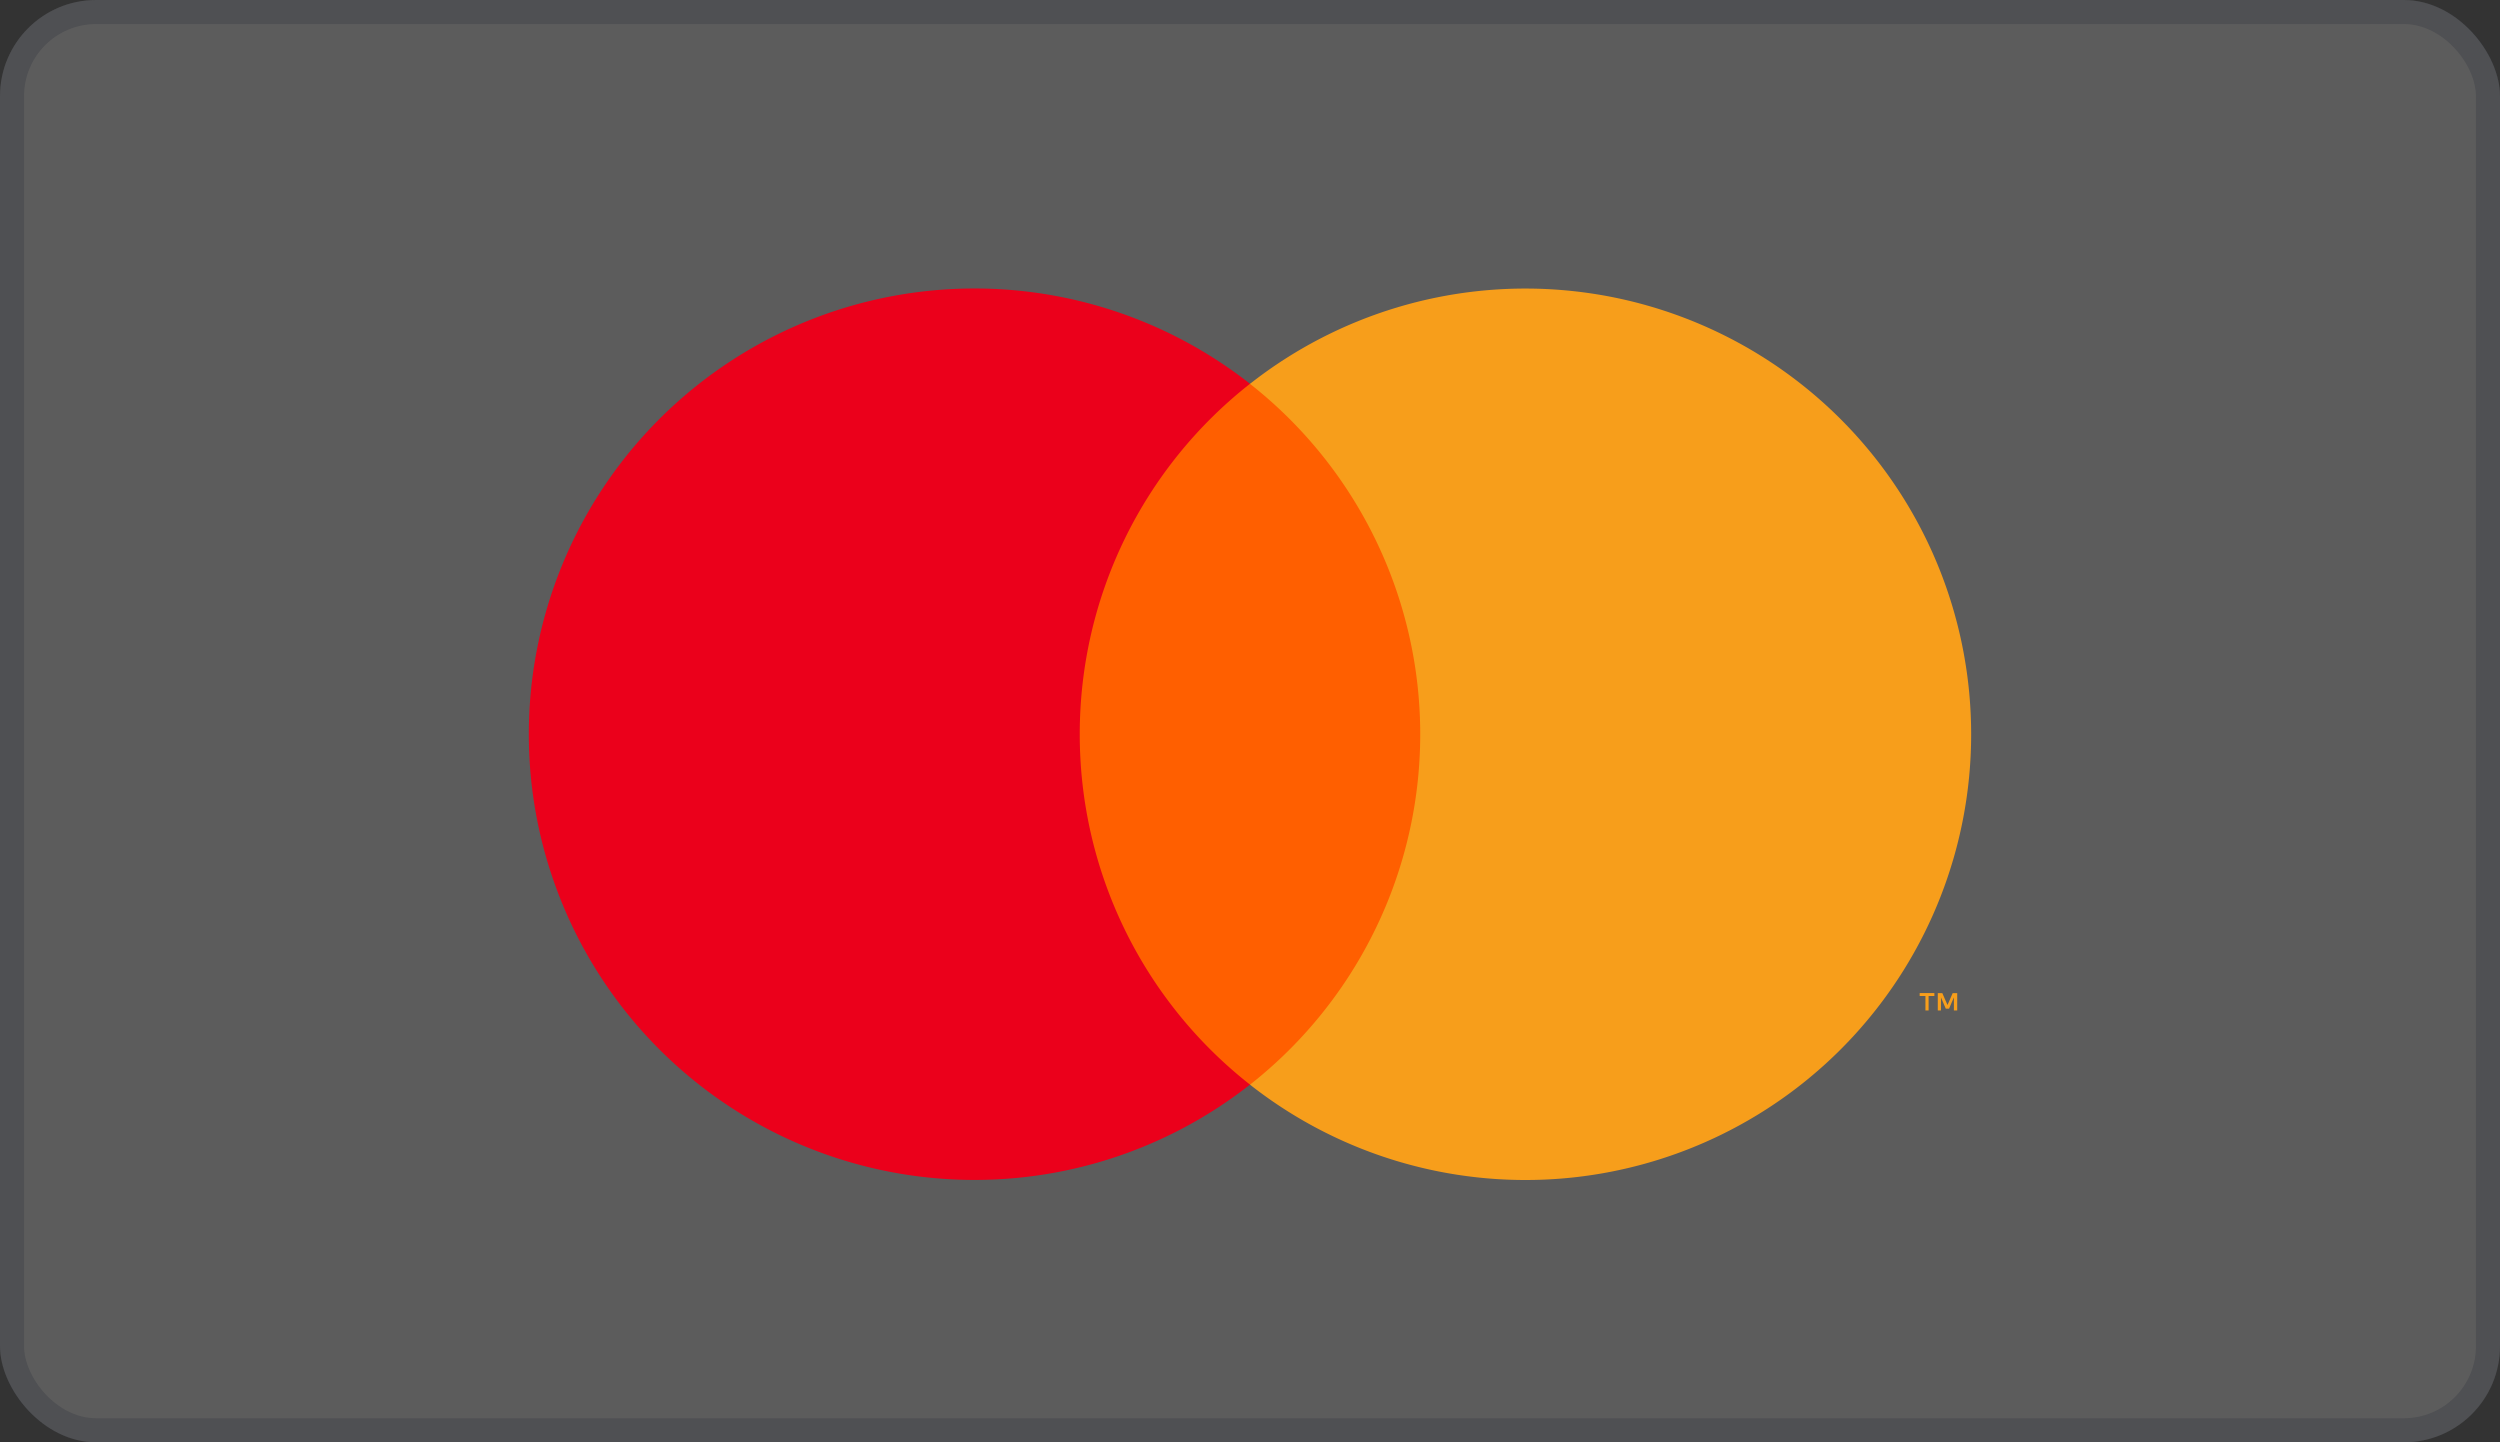 <svg xmlns="http://www.w3.org/2000/svg" width="52" height="30" viewBox="0 0 52 30">
  <rect x="0" y="0" width="52" height="30" fill="#333333" stroke="none"/>
  <g id="Group_29" data-name="Group 29" transform="translate(-712 -618)">
    <g id="Rectangle_18" data-name="Rectangle 18" transform="translate(712 618)" fill="rgba(255,255,255,0.2)" stroke="rgba(27,33,49,0.2)" stroke-width="0.5">
      <rect width="52" height="30" rx="2" stroke="none"/>
      <rect x="0.25" y="0.25" width="51.5" height="29.5" rx="1.75" fill="none"/>
    </g>
    <g id="Group_10" data-name="Group 10" transform="translate(180.993 -194.998)">
      <rect id="Rectangle_20" data-name="Rectangle 20" width="8.112" height="14.577" transform="translate(552.951 820.981)" fill="#ff5f00"/>
      <path id="Path_7" data-name="Path 7" d="M29.373,27.27a9.255,9.255,0,0,1,3.541-7.289,9.271,9.271,0,1,0,0,14.577,9.255,9.255,0,0,1-3.541-7.289" transform="translate(524.093 801)" fill="#eb001b"/>
      <path id="Path_8" data-name="Path 8" d="M91.162,27.27a9.27,9.27,0,0,1-15,7.289,9.272,9.272,0,0,0,0-14.577,9.271,9.271,0,0,1,15,7.289" transform="translate(480.845 801)" fill="#f79e1b"/>
      <path id="Path_9" data-name="Path 9" d="M130.436,75.271v-.3h.12v-.061h-.306v.061h.12v.3Zm.595,0v-.36h-.094l-.108.247-.108-.247h-.094v.36h.066V75l.1.234h.069l.1-.235v.272Z" transform="translate(440.686 758.744)" fill="#f79e1b"/>
    </g>
  </g>
</svg>
